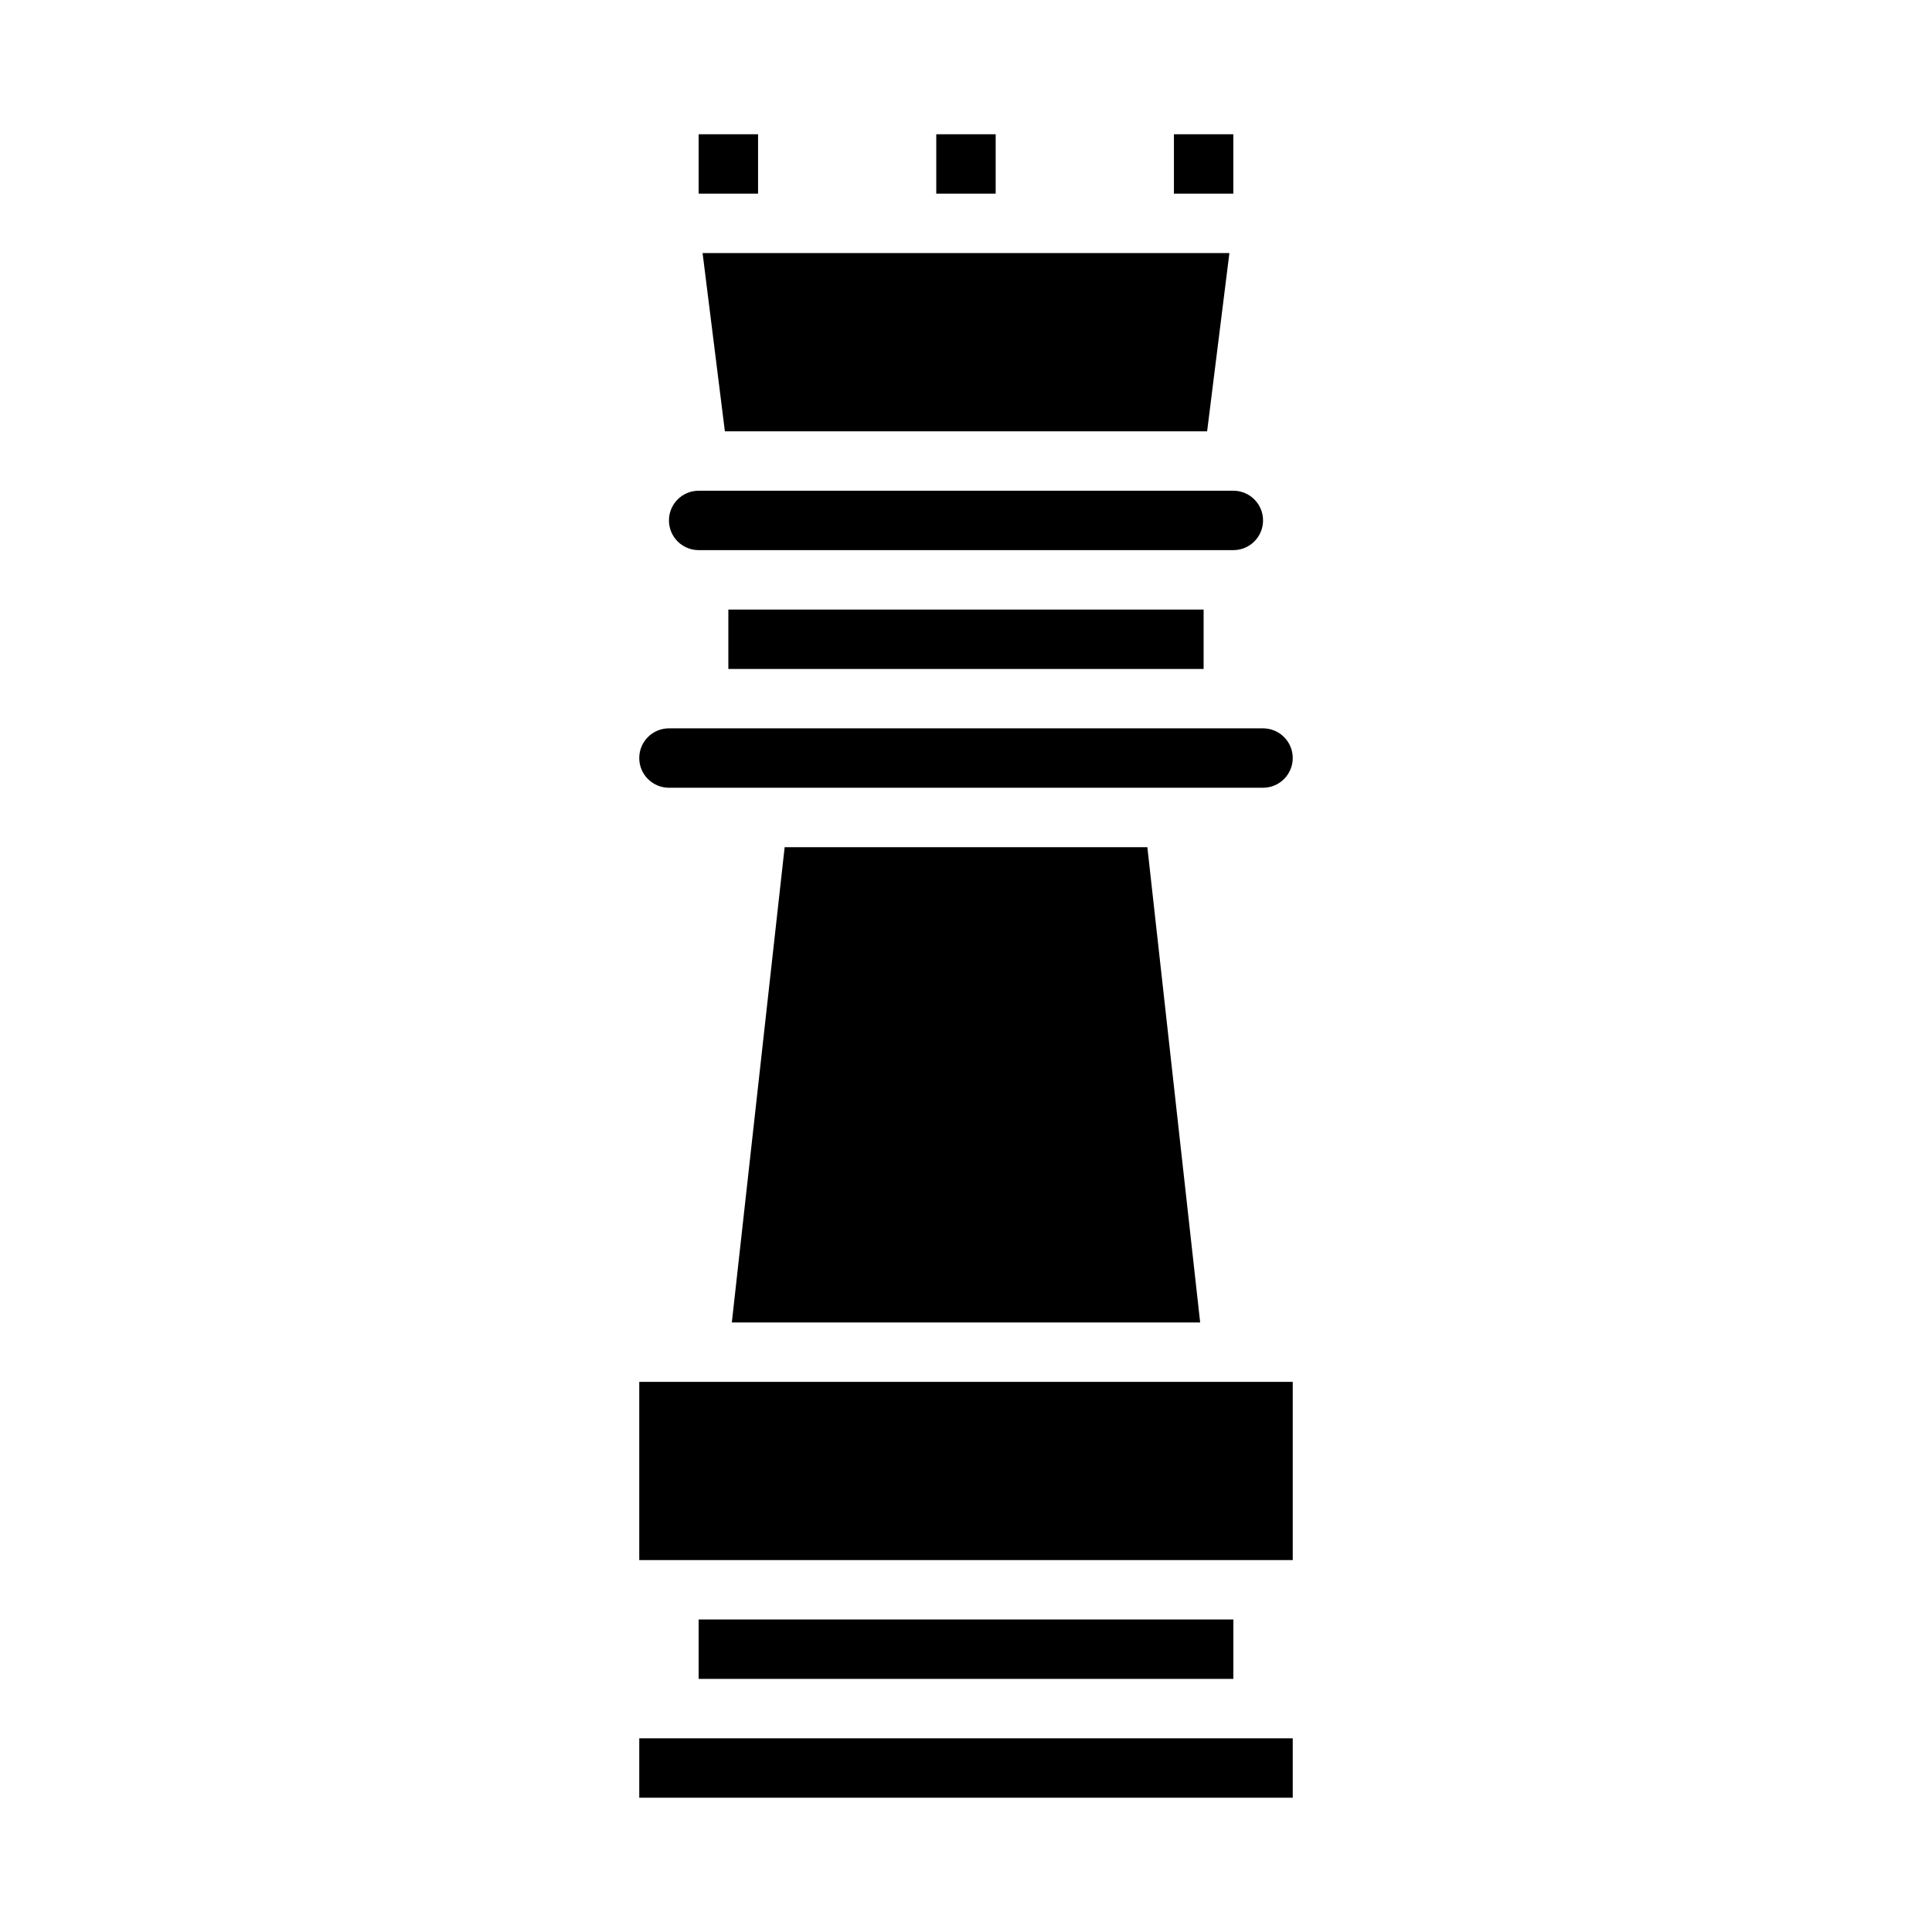 <?xml version="1.0" encoding="UTF-8"?>
<!-- Uploaded to: ICON Repo, www.svgrepo.com, Generator: ICON Repo Mixer Tools -->
<svg fill="#000000" width="800px" height="800px" version="1.1" viewBox="144 144 512 512" xmlns="http://www.w3.org/2000/svg">
 <g>
  <path d="m329.15 573.18h141.7v15.742h-141.7z"/>
  <path d="m486.59 344.89c-0.004-4.348-3.527-7.867-7.871-7.871h-157.44c-4.348 0-7.871 3.523-7.871 7.871 0 4.348 3.523 7.871 7.871 7.871h157.44c4.344-0.004 7.867-3.527 7.871-7.871z"/>
  <path d="m392.12 179.58h15.742v15.742h-15.742z"/>
  <path d="m329.15 289.79h141.7c4.348 0 7.871-3.523 7.871-7.871 0-4.348-3.523-7.871-7.871-7.871h-141.7c-4.348 0-7.871 3.523-7.871 7.871 0 4.348 3.523 7.871 7.871 7.871z"/>
  <path d="m329.15 179.58h15.742v15.742h-15.742z"/>
  <path d="m336.1 258.3h127.8l5.902-47.23h-139.61z"/>
  <path d="m313.41 510.21h173.18v47.23h-173.18z"/>
  <path d="m351.94 368.51-13.996 125.95h124.11l-13.992-125.95z"/>
  <path d="m313.41 604.67h173.18v15.742h-173.18z"/>
  <path d="m337.02 305.54h125.95v15.742h-125.95z"/>
  <path d="m455.1 179.58h15.742v15.742h-15.742z"/>
 </g>
</svg>